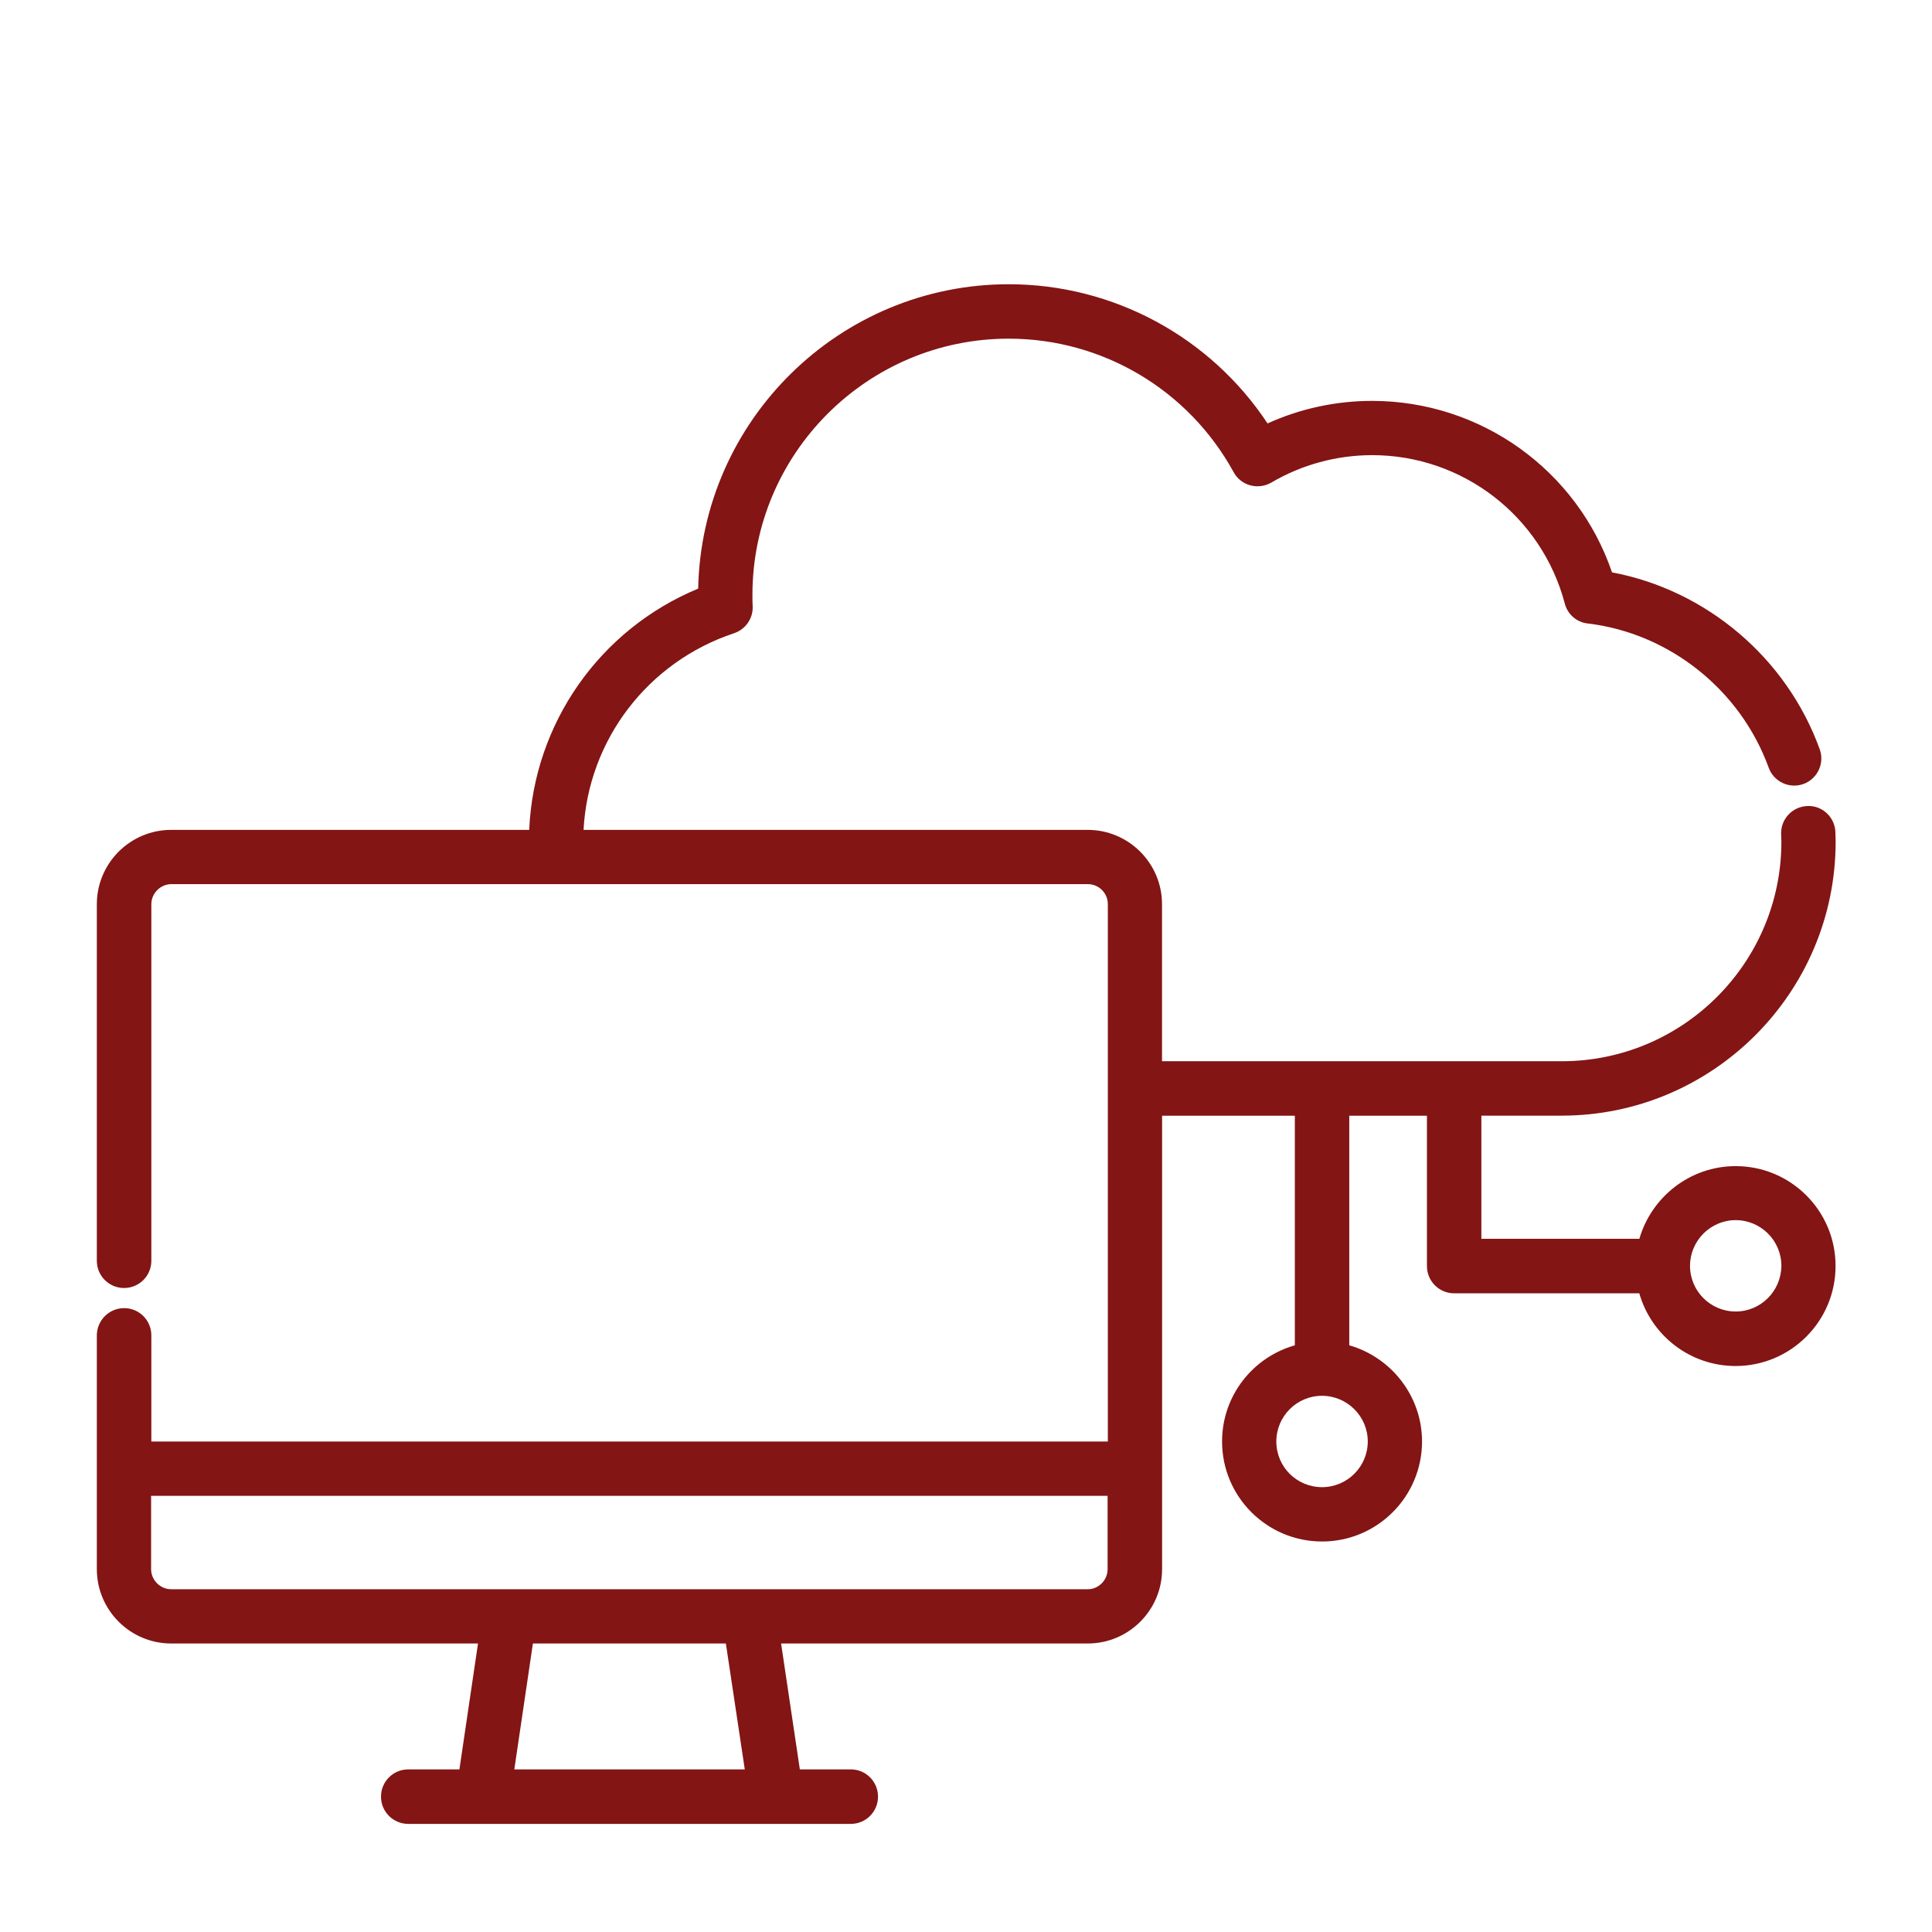 <svg width="24" height="24" viewBox="0 0 24 24" fill="none" xmlns="http://www.w3.org/2000/svg">
<path d="M21.561 14.486C20.994 14.486 20.514 14.87 20.365 15.389H18.402V13.859H19.399C21.276 13.859 22.803 12.332 22.803 10.455C22.803 10.416 22.8 10.377 22.8 10.338C22.794 10.152 22.637 10.003 22.451 10.013C22.265 10.02 22.119 10.176 22.126 10.362C22.126 10.393 22.129 10.425 22.129 10.456C22.129 11.961 20.905 13.183 19.402 13.183H14.435V11.232C14.435 10.724 14.021 10.309 13.512 10.309H7.249C7.308 9.195 8.043 8.224 9.119 7.866C9.263 7.818 9.357 7.68 9.35 7.53C9.347 7.484 9.347 7.438 9.347 7.39C9.347 5.636 10.774 4.207 12.53 4.207C13.696 4.207 14.764 4.842 15.325 5.866C15.369 5.947 15.443 6.005 15.532 6.029C15.619 6.053 15.716 6.04 15.794 5.994C16.172 5.772 16.605 5.654 17.046 5.654C18.169 5.654 19.151 6.411 19.438 7.496C19.472 7.631 19.586 7.73 19.723 7.745C20.737 7.865 21.621 8.57 21.971 9.536C22.034 9.711 22.228 9.802 22.403 9.739C22.577 9.676 22.669 9.482 22.605 9.307C22.195 8.173 21.198 7.331 20.025 7.11C19.593 5.844 18.399 4.98 17.044 4.98C16.595 4.98 16.152 5.076 15.746 5.26C15.035 4.186 13.831 3.531 12.531 3.531C10.43 3.531 8.715 5.22 8.673 7.312C7.451 7.818 6.631 8.986 6.574 10.309H2.126C1.618 10.309 1.203 10.723 1.203 11.232V15.662C1.203 15.849 1.354 16 1.541 16C1.729 16 1.88 15.849 1.88 15.662V11.232C1.88 11.097 1.993 10.983 2.129 10.983H13.513C13.651 10.983 13.762 11.095 13.762 11.232V17.907H1.88V16.589C1.88 16.401 1.729 16.25 1.542 16.25C1.354 16.25 1.203 16.404 1.203 16.589V19.493C1.203 20.001 1.617 20.416 2.126 20.416H5.938L5.707 21.98H5.072C4.884 21.98 4.733 22.131 4.733 22.319C4.733 22.506 4.884 22.657 5.072 22.657H10.569C10.756 22.657 10.907 22.506 10.907 22.319C10.907 22.131 10.756 21.98 10.569 21.98H9.936L9.703 20.416H13.513C14.021 20.416 14.436 20.002 14.436 19.493V13.86H16.085V16.712C15.563 16.86 15.181 17.338 15.181 17.907C15.181 18.593 15.738 19.149 16.423 19.149C17.108 19.149 17.665 18.593 17.665 17.907C17.665 17.34 17.28 16.86 16.761 16.712V13.86H17.726V15.727C17.726 15.915 17.877 16.066 18.065 16.066H20.364C20.512 16.587 20.992 16.969 21.56 16.969C22.245 16.969 22.802 16.413 22.802 15.727C22.803 15.042 22.247 14.486 21.561 14.486L21.561 14.486ZM9.252 21.98H6.389L6.62 20.416H9.017L9.252 21.98ZM13.513 19.742H2.126C1.99 19.742 1.877 19.628 1.877 19.493V18.582H13.759V19.493C13.759 19.628 13.648 19.742 13.513 19.742ZM16.991 17.907C16.991 18.218 16.737 18.474 16.423 18.474C16.108 18.474 15.855 18.221 15.855 17.907C15.855 17.595 16.108 17.339 16.423 17.339C16.737 17.34 16.991 17.595 16.991 17.907ZM21.561 16.292C21.249 16.292 20.994 16.039 20.994 15.725C20.994 15.413 21.249 15.157 21.561 15.157C21.873 15.157 22.129 15.41 22.129 15.725C22.126 16.039 21.873 16.292 21.561 16.292Z" fill="#831514"/>
</svg>
